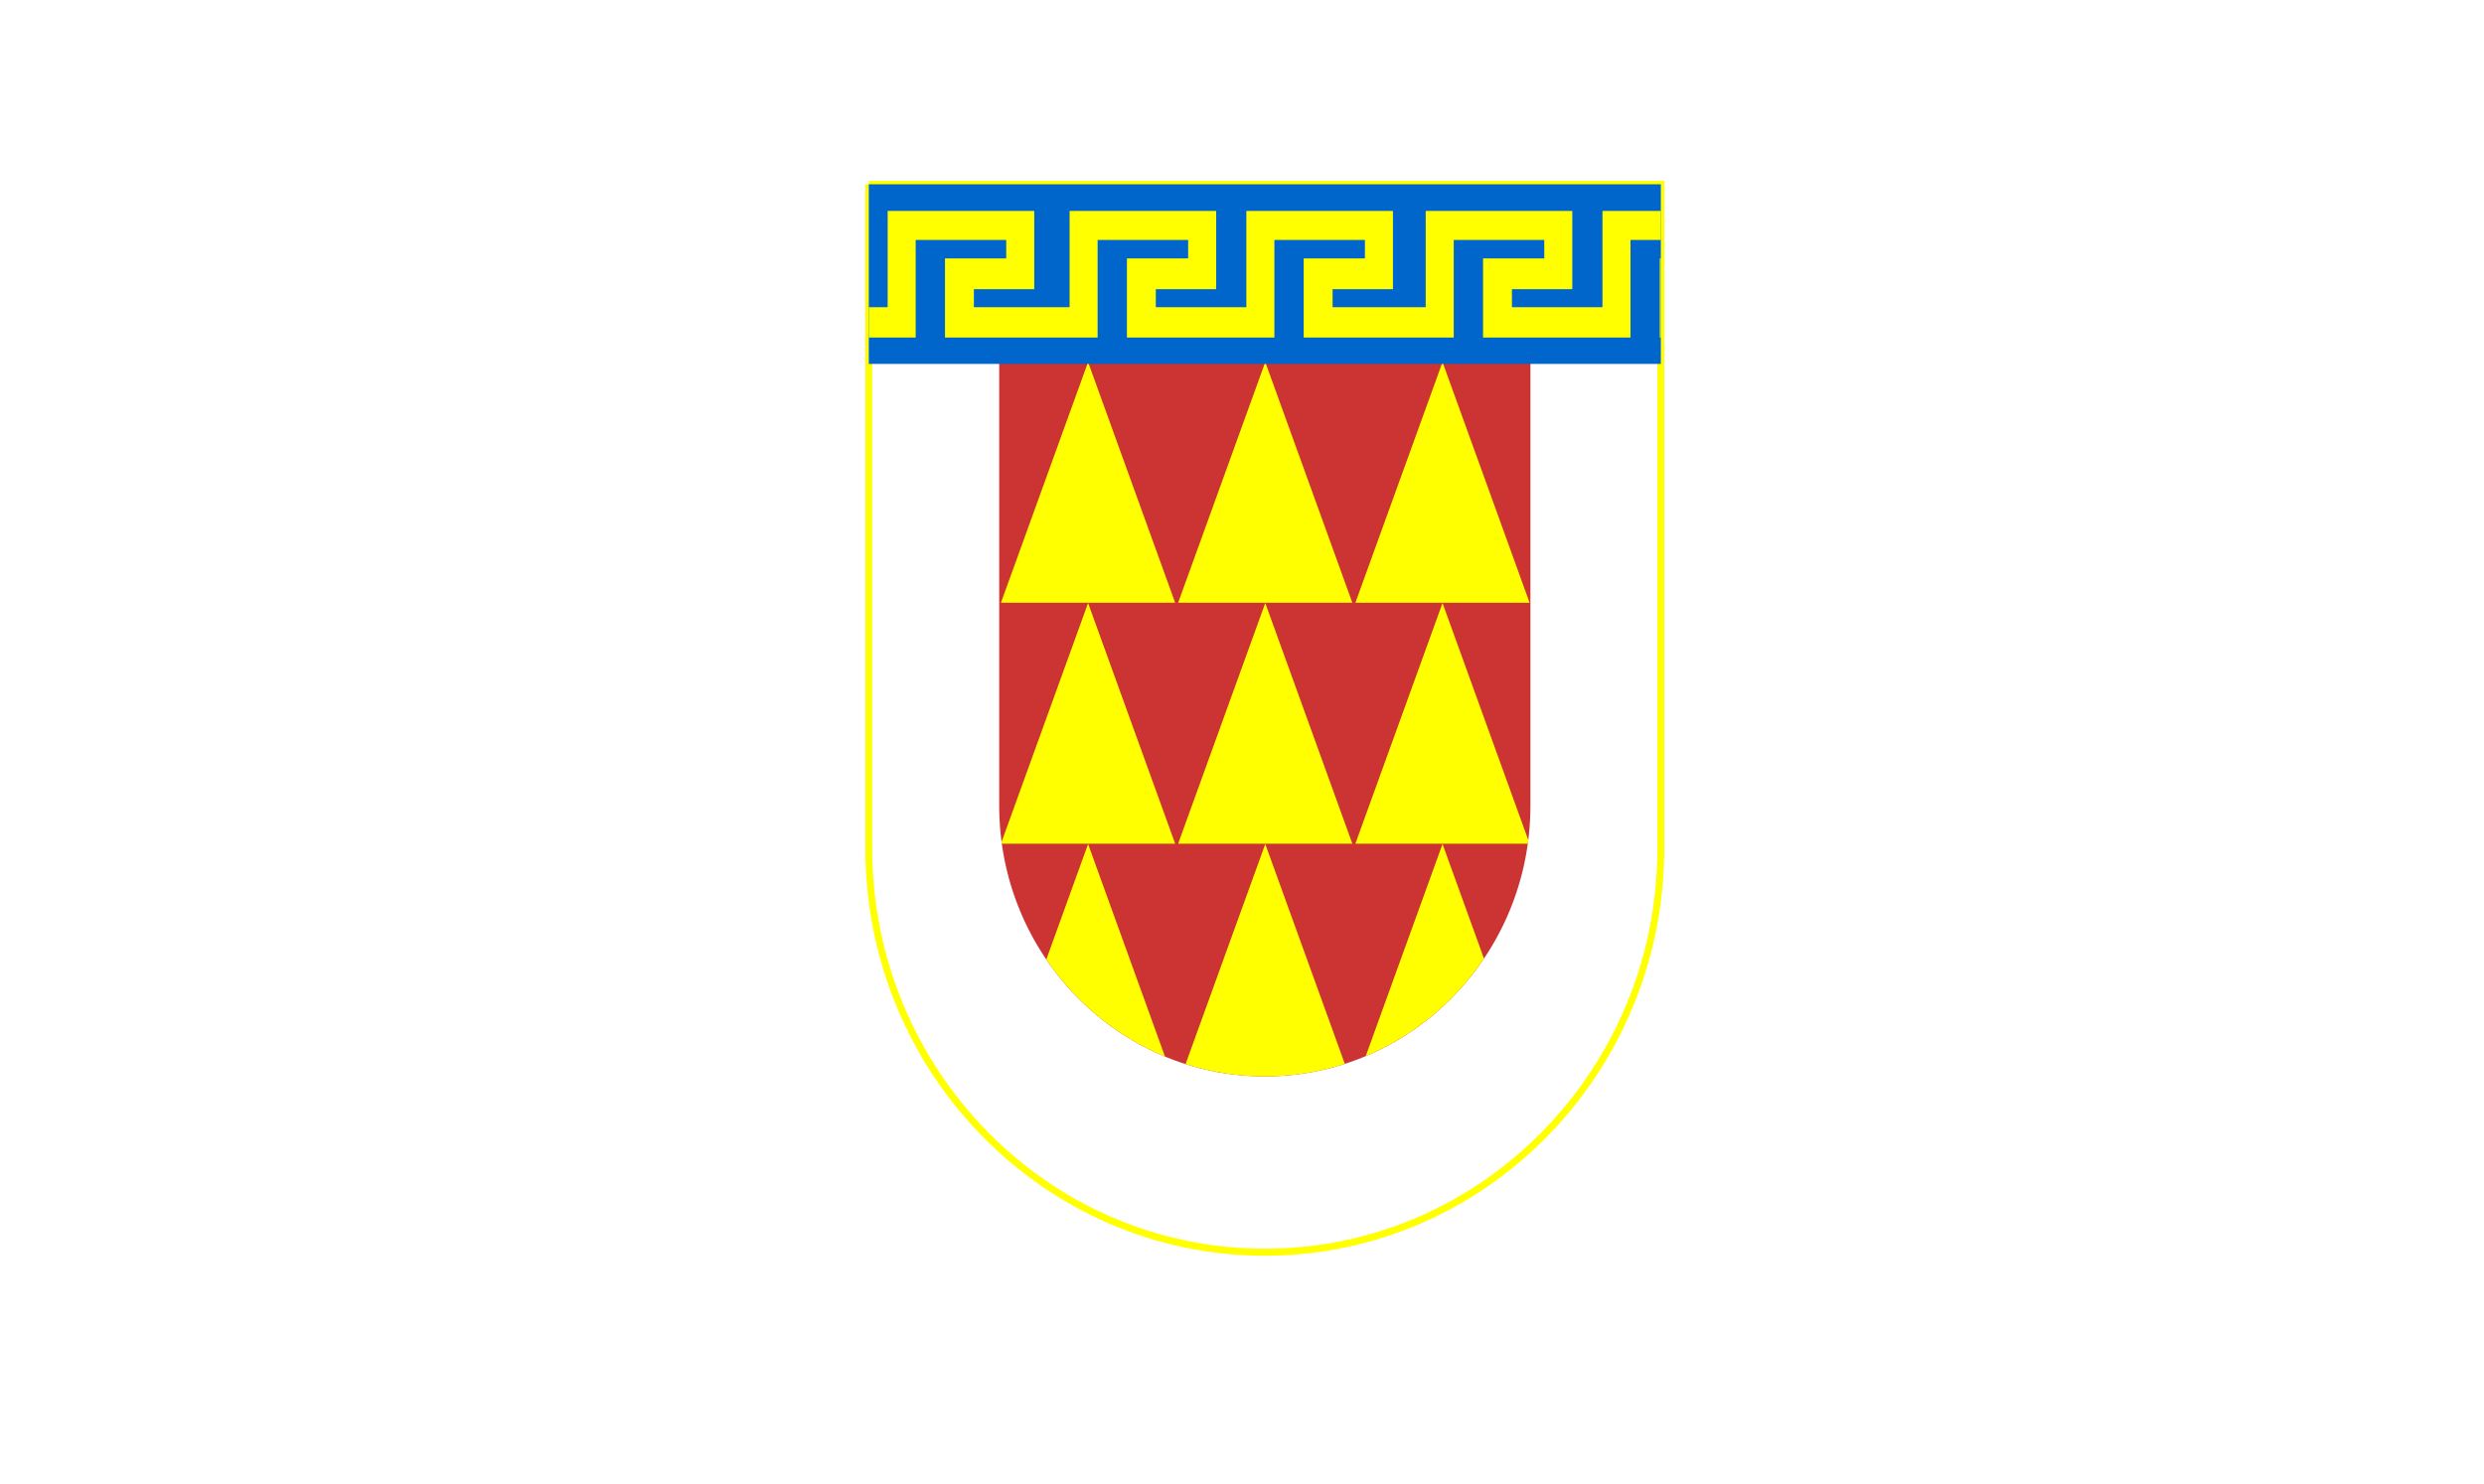 <?xml version="1.0" encoding="UTF-8" standalone="no"?>
<svg xmlns:dc="http://purl.org/dc/elements/1.1/" xmlns:cc="http://creativecommons.org/ns#" xmlns:rdf="http://www.w3.org/1999/02/22-rdf-syntax-ns#" xmlns:svg="http://www.w3.org/2000/svg" xmlns="http://www.w3.org/2000/svg" xmlns:sodipodi="http://sodipodi.sourceforge.net/DTD/sodipodi-0.dtd" xmlns:inkscape="http://www.inkscape.org/namespaces/inkscape" width="870" height="520" id="svg2" version="1.0"><rect width="100%" height="100%" fill="#333333" stroke="none"/><defs id="defs4"/><g id="layer1" transform="translate(-868.562,-339.594)"><rect style="fill:#ffffff;fill-opacity:1;fill-rule:nonzero;stroke:#ff20ff;stroke-width:1.589;stroke-linecap:round;stroke-linejoin:miter;stroke-miterlimit:4;stroke-opacity:1;stroke-dasharray:none;stroke-dashoffset:0" id="rect2997" width="1091.984" height="752.573" x="769.462" y="214.607" ry="0"/><g id="g2990" transform="matrix(0.604,0,0,0.616,647.03,250.023)"><path id="rect2396" d="m 870.562,250.219 0,377.844 c 0.068,126.705 102.935,229.531 229.656,229.531 126.721,0 229.557,-102.826 229.625,-229.531 l 0,-377.844 -459.281,0 z" style="fill:#ffffff;fill-opacity:1;stroke:#ffff00;stroke-width:4;stroke-miterlimit:4;stroke-opacity:1;stroke-dasharray:none"/><path style="fill:#cc3333;fill-opacity:1;stroke:#005d35;stroke-width:0;stroke-miterlimit:4;stroke-opacity:1;stroke-dasharray:none" d="m 946.18,350.219 0,253.425 c 0.045,84.983 69.04,153.95 154.034,153.95 84.994,0 153.967,-68.967 154.013,-153.95 l 0,-253.425 -308.046,0 z" id="path3175"/><path id="rect3185" d="m 997.719,351.344 -50.531,136.875 101.031,0 -50.5,-136.875 z m 102.75,0 -50.531,136.875 101.031,0 -50.5,-136.875 z m 102.781,0 -50.531,136.875 101.031,0 -50.5,-136.875 z M 997.719,488.375 947.562,624.219 c 0.046,0.344 0.108,0.688 0.156,1.031 l 100.5,0 -50.5,-136.875 z m 102.75,0 -50.531,136.875 101.031,0 -50.5,-136.875 z m 102.781,0 -50.531,136.875 99.969,0 c 0.098,-0.696 0.192,-1.395 0.281,-2.094 L 1203.25,488.375 z M 997.719,625.438 973.5,691.094 c 16.963,24.502 40.843,43.851 68.812,55.219 l -44.594,-120.875 z m 102.75,0 -46.219,125.156 c 14.517,4.537 29.963,7 45.969,7 16.155,0 31.741,-2.506 46.375,-7.125 l -46.125,-125.031 z m 102.781,0 -44.531,120.625 c 27.909,-11.483 51.704,-30.922 68.562,-55.5 l -24.031,-65.125 z" style="fill:#ffff00;fill-opacity:1;stroke:#005d35;stroke-width:0;stroke-miterlimit:4;stroke-opacity:1;stroke-dasharray:none"/><path id="path3179" d="m 870.562,250.219 0,102.156 459.281,0 0,-102.156 -459.281,0 z" style="fill:#0066cc;fill-opacity:1;stroke:#005d35;stroke-width:0;stroke-miterlimit:4;stroke-opacity:1;stroke-dasharray:none"/><path id="rect3211" d="m 881.5,265.375 0,54.75 -10.938,0 0,17.25 10.938,0 4.5,0 11.75,0 0,-45 0,-10.5 52.5,0 0,10.5 -35.5,0 0,45 72.25,0 1.5,0 14.75,0 0,-45 0,-10.5 52.5,0 0,10.5 -35.5,0 0,45 69.25,0 4.5,0 11.75,0 0,-45 0,-10.5 52.5,0 0,10.5 -35.5,0 0,45 70.75,0 3,0 13.25,0 0,-45 0,-10.5 52.5,0 0,10.5 -35.5,0 0,45 69.25,0 4.5,0 11.75,0 0,-45 0,-10.5 17.594,0 0,-16.5 -33.844,0 0,54.75 -52.5,0 0,-10.25 35,0 0,-44.5 -85,0 0,54.75 -54,0 0,-10.25 35,0 0,-44.5 -85,0 0,54.75 -52.5,0 0,-10.25 35,0 0,-44.5 -85,0 0,54.75 -55.5,0 0,-10.25 35,0 0,-44.5 -85,0 z m 447.75,27 0,45 0.594,0 0,-45 -0.594,0 z" style="fill:#ffff00;fill-opacity:1;stroke:#005d35;stroke-width:0;stroke-miterlimit:4;stroke-opacity:1;stroke-dasharray:none"/></g></g></svg>
